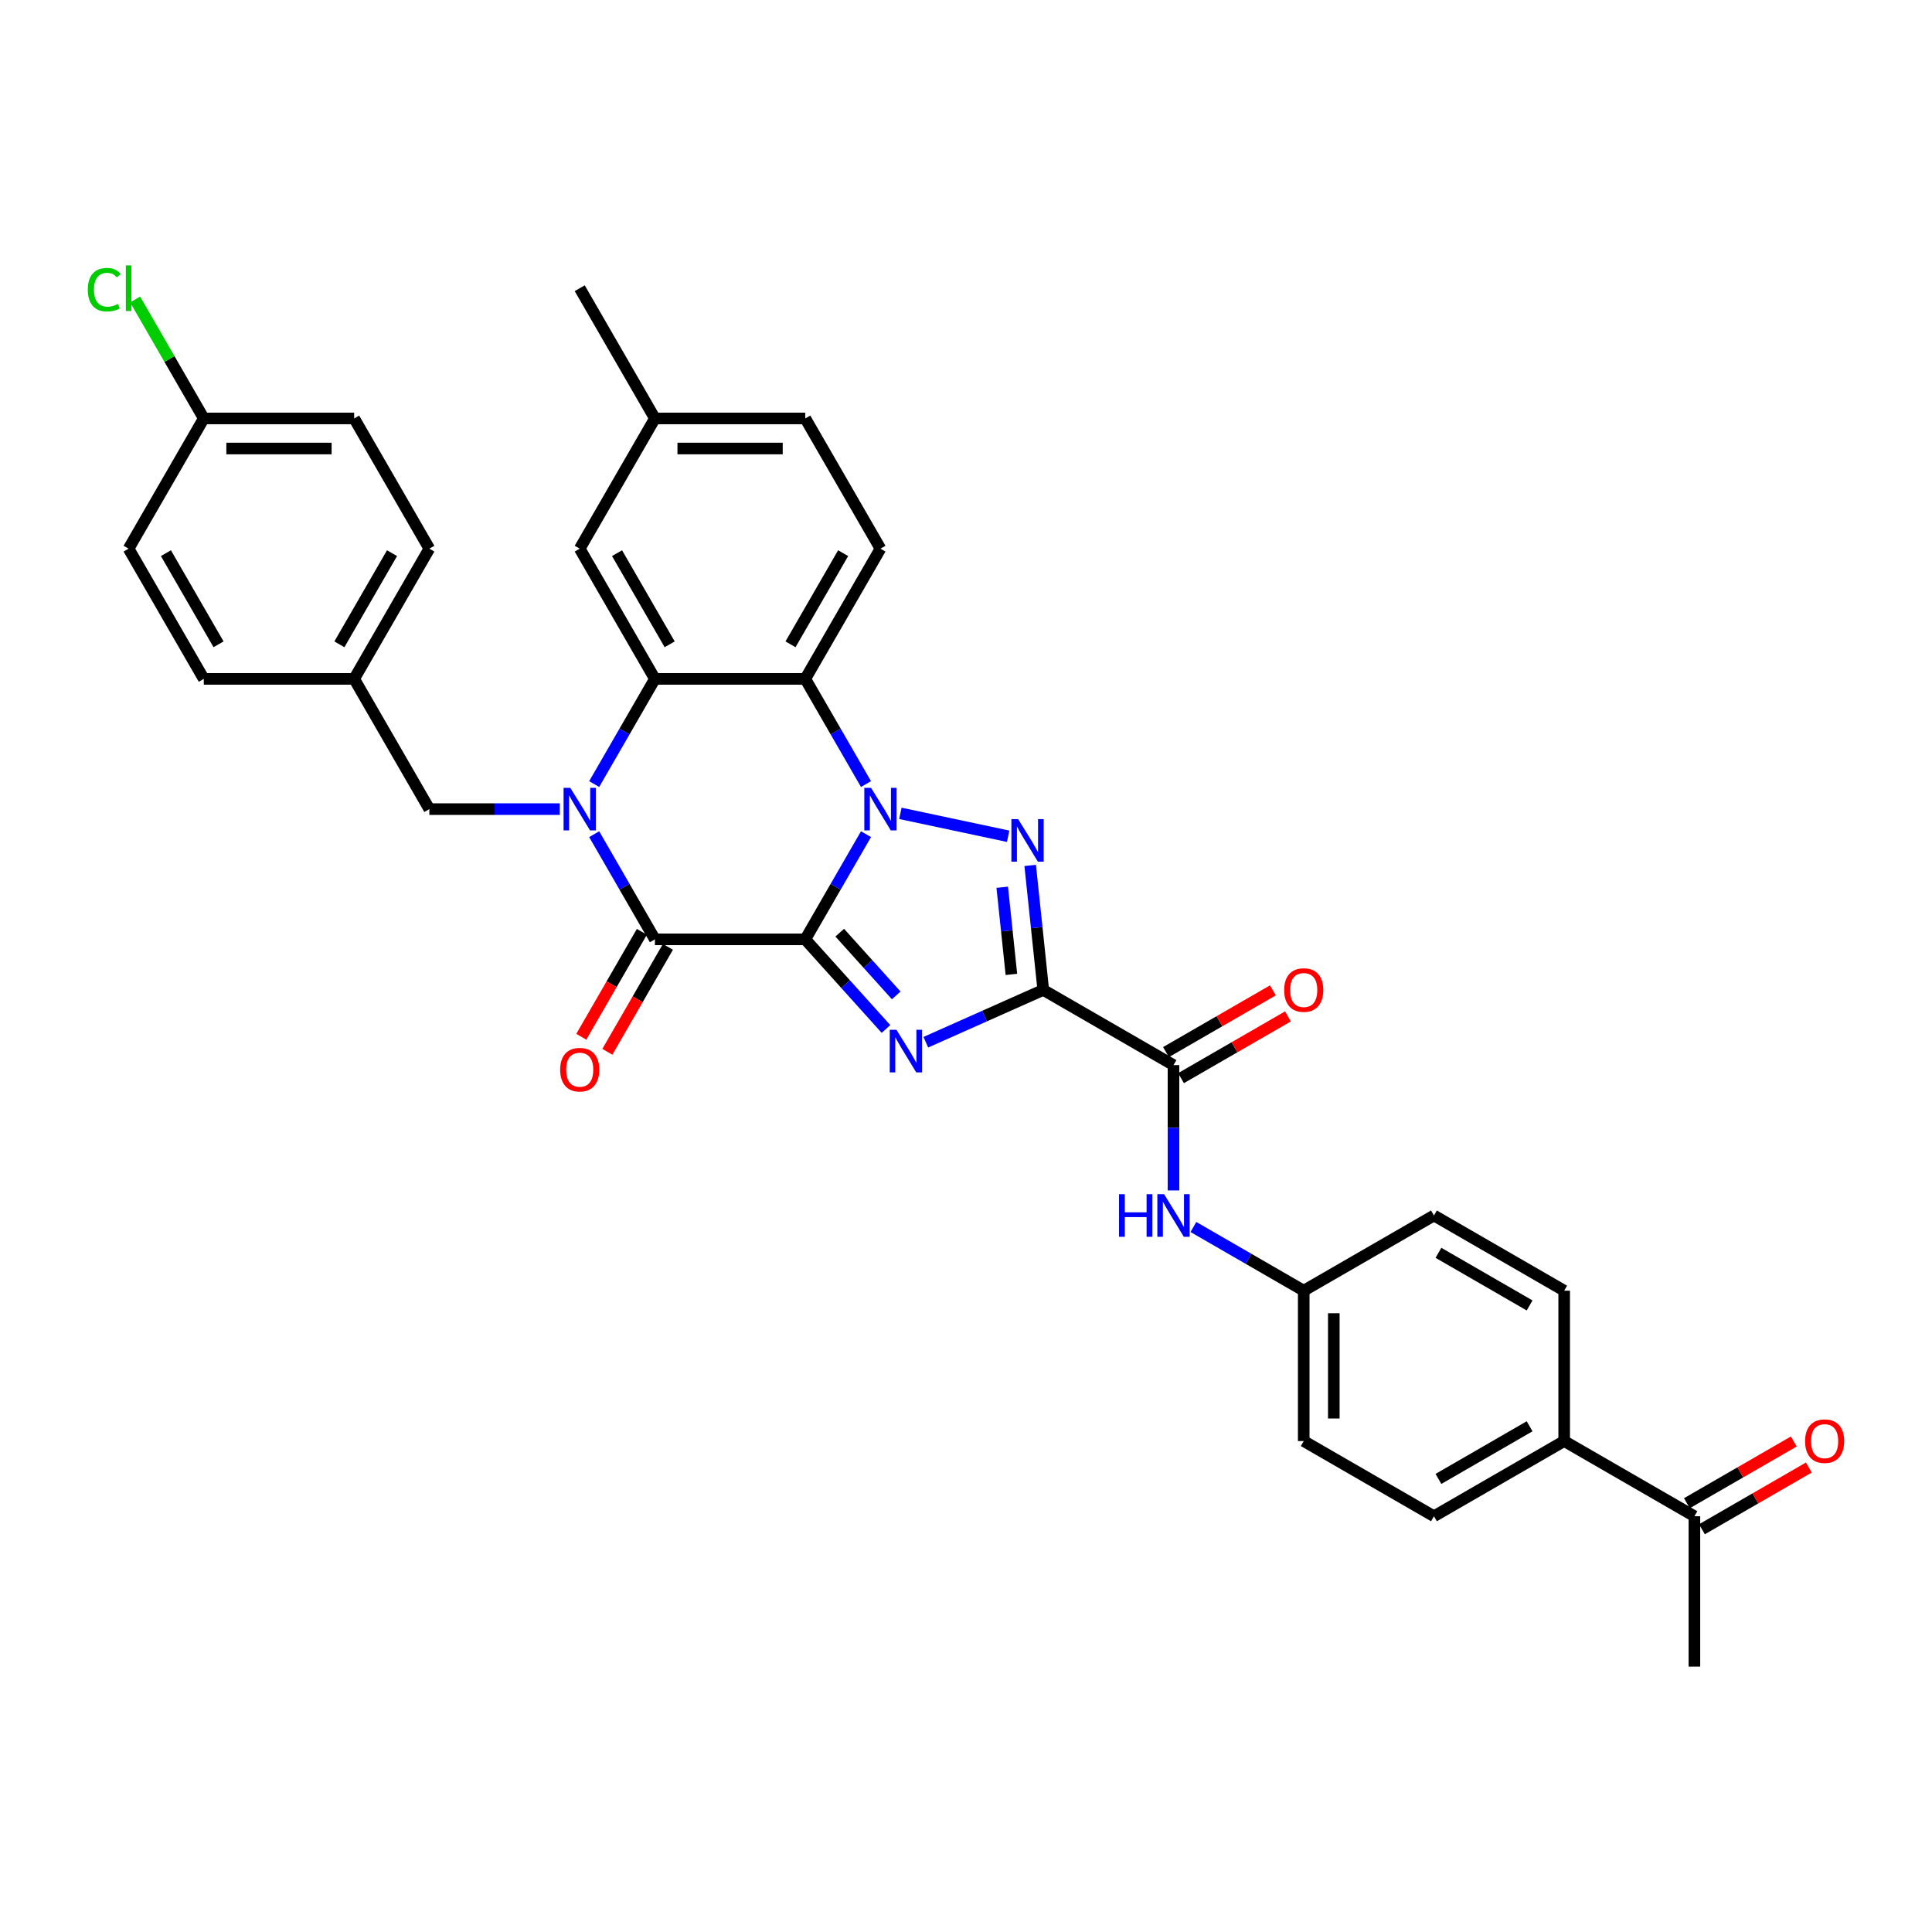 <?xml version='1.0' encoding='iso-8859-1'?>
<svg version='1.1' baseProfile='full'
              xmlns='http://www.w3.org/2000/svg'
                      xmlns:rdkit='http://www.rdkit.org/xml'
                      xmlns:xlink='http://www.w3.org/1999/xlink'
                  xml:space='preserve'
width='1000px' height='1000px' viewBox='0 0 1000 1000'>
<!-- END OF HEADER -->
<rect style='opacity:1.0;fill:#FFFFFF;stroke:none' width='1000' height='1000' x='0' y='0'> </rect>
<path class='bond-0' d='M 416.811,486.205 L 432.526,458.986' style='fill:none;fill-rule:evenodd;stroke:#000000;stroke-width:6px;stroke-linecap:butt;stroke-linejoin:miter;stroke-opacity:1' />
<path class='bond-0' d='M 432.526,458.986 L 448.241,431.767' style='fill:none;fill-rule:evenodd;stroke:#0000FF;stroke-width:6px;stroke-linecap:butt;stroke-linejoin:miter;stroke-opacity:1' />
<path class='bond-1' d='M 416.811,486.205 L 437.699,509.403' style='fill:none;fill-rule:evenodd;stroke:#000000;stroke-width:6px;stroke-linecap:butt;stroke-linejoin:miter;stroke-opacity:1' />
<path class='bond-1' d='M 437.699,509.403 L 458.586,532.601' style='fill:none;fill-rule:evenodd;stroke:#0000FF;stroke-width:6px;stroke-linecap:butt;stroke-linejoin:miter;stroke-opacity:1' />
<path class='bond-1' d='M 434.646,482.748 L 449.267,498.987' style='fill:none;fill-rule:evenodd;stroke:#000000;stroke-width:6px;stroke-linecap:butt;stroke-linejoin:miter;stroke-opacity:1' />
<path class='bond-1' d='M 449.267,498.987 L 463.888,515.226' style='fill:none;fill-rule:evenodd;stroke:#0000FF;stroke-width:6px;stroke-linecap:butt;stroke-linejoin:miter;stroke-opacity:1' />
<path class='bond-5' d='M 416.811,486.205 L 338.978,486.205' style='fill:none;fill-rule:evenodd;stroke:#000000;stroke-width:6px;stroke-linecap:butt;stroke-linejoin:miter;stroke-opacity:1' />
<path class='bond-3' d='M 466.033,420.99 L 521.818,432.847' style='fill:none;fill-rule:evenodd;stroke:#0000FF;stroke-width:6px;stroke-linecap:butt;stroke-linejoin:miter;stroke-opacity:1' />
<path class='bond-6' d='M 448.241,405.833 L 432.526,378.613' style='fill:none;fill-rule:evenodd;stroke:#0000FF;stroke-width:6px;stroke-linecap:butt;stroke-linejoin:miter;stroke-opacity:1' />
<path class='bond-6' d='M 432.526,378.613 L 416.811,351.394' style='fill:none;fill-rule:evenodd;stroke:#000000;stroke-width:6px;stroke-linecap:butt;stroke-linejoin:miter;stroke-opacity:1' />
<path class='bond-2' d='M 479.197,539.458 L 509.596,525.923' style='fill:none;fill-rule:evenodd;stroke:#0000FF;stroke-width:6px;stroke-linecap:butt;stroke-linejoin:miter;stroke-opacity:1' />
<path class='bond-2' d='M 509.596,525.923 L 539.995,512.388' style='fill:none;fill-rule:evenodd;stroke:#000000;stroke-width:6px;stroke-linecap:butt;stroke-linejoin:miter;stroke-opacity:1' />
<path class='bond-8' d='M 539.995,512.388 L 607.401,551.305' style='fill:none;fill-rule:evenodd;stroke:#000000;stroke-width:6px;stroke-linecap:butt;stroke-linejoin:miter;stroke-opacity:1' />
<path class='bond-34' d='M 539.995,512.388 L 536.609,480.169' style='fill:none;fill-rule:evenodd;stroke:#000000;stroke-width:6px;stroke-linecap:butt;stroke-linejoin:miter;stroke-opacity:1' />
<path class='bond-34' d='M 536.609,480.169 L 533.223,447.949' style='fill:none;fill-rule:evenodd;stroke:#0000FF;stroke-width:6px;stroke-linecap:butt;stroke-linejoin:miter;stroke-opacity:1' />
<path class='bond-34' d='M 523.498,504.35 L 521.128,481.796' style='fill:none;fill-rule:evenodd;stroke:#000000;stroke-width:6px;stroke-linecap:butt;stroke-linejoin:miter;stroke-opacity:1' />
<path class='bond-34' d='M 521.128,481.796 L 518.757,459.242' style='fill:none;fill-rule:evenodd;stroke:#0000FF;stroke-width:6px;stroke-linecap:butt;stroke-linejoin:miter;stroke-opacity:1' />
<path class='bond-4' d='M 307.548,431.767 L 323.263,458.986' style='fill:none;fill-rule:evenodd;stroke:#0000FF;stroke-width:6px;stroke-linecap:butt;stroke-linejoin:miter;stroke-opacity:1' />
<path class='bond-4' d='M 323.263,458.986 L 338.978,486.205' style='fill:none;fill-rule:evenodd;stroke:#000000;stroke-width:6px;stroke-linecap:butt;stroke-linejoin:miter;stroke-opacity:1' />
<path class='bond-7' d='M 307.548,405.833 L 323.263,378.613' style='fill:none;fill-rule:evenodd;stroke:#0000FF;stroke-width:6px;stroke-linecap:butt;stroke-linejoin:miter;stroke-opacity:1' />
<path class='bond-7' d='M 323.263,378.613 L 338.978,351.394' style='fill:none;fill-rule:evenodd;stroke:#000000;stroke-width:6px;stroke-linecap:butt;stroke-linejoin:miter;stroke-opacity:1' />
<path class='bond-10' d='M 289.757,418.8 L 255.993,418.8' style='fill:none;fill-rule:evenodd;stroke:#0000FF;stroke-width:6px;stroke-linecap:butt;stroke-linejoin:miter;stroke-opacity:1' />
<path class='bond-10' d='M 255.993,418.8 L 222.229,418.8' style='fill:none;fill-rule:evenodd;stroke:#000000;stroke-width:6px;stroke-linecap:butt;stroke-linejoin:miter;stroke-opacity:1' />
<path class='bond-12' d='M 332.238,482.313 L 316.559,509.47' style='fill:none;fill-rule:evenodd;stroke:#000000;stroke-width:6px;stroke-linecap:butt;stroke-linejoin:miter;stroke-opacity:1' />
<path class='bond-12' d='M 316.559,509.47 L 300.879,536.627' style='fill:none;fill-rule:evenodd;stroke:#FF0000;stroke-width:6px;stroke-linecap:butt;stroke-linejoin:miter;stroke-opacity:1' />
<path class='bond-12' d='M 345.719,490.096 L 330.04,517.253' style='fill:none;fill-rule:evenodd;stroke:#000000;stroke-width:6px;stroke-linecap:butt;stroke-linejoin:miter;stroke-opacity:1' />
<path class='bond-12' d='M 330.04,517.253 L 314.361,544.41' style='fill:none;fill-rule:evenodd;stroke:#FF0000;stroke-width:6px;stroke-linecap:butt;stroke-linejoin:miter;stroke-opacity:1' />
<path class='bond-11' d='M 416.811,351.394 L 455.728,283.989' style='fill:none;fill-rule:evenodd;stroke:#000000;stroke-width:6px;stroke-linecap:butt;stroke-linejoin:miter;stroke-opacity:1' />
<path class='bond-11' d='M 409.167,333.5 L 436.409,286.316' style='fill:none;fill-rule:evenodd;stroke:#000000;stroke-width:6px;stroke-linecap:butt;stroke-linejoin:miter;stroke-opacity:1' />
<path class='bond-35' d='M 416.811,351.394 L 338.978,351.394' style='fill:none;fill-rule:evenodd;stroke:#000000;stroke-width:6px;stroke-linecap:butt;stroke-linejoin:miter;stroke-opacity:1' />
<path class='bond-13' d='M 338.978,351.394 L 300.062,283.989' style='fill:none;fill-rule:evenodd;stroke:#000000;stroke-width:6px;stroke-linecap:butt;stroke-linejoin:miter;stroke-opacity:1' />
<path class='bond-13' d='M 346.622,333.5 L 319.38,286.316' style='fill:none;fill-rule:evenodd;stroke:#000000;stroke-width:6px;stroke-linecap:butt;stroke-linejoin:miter;stroke-opacity:1' />
<path class='bond-9' d='M 607.401,551.305 L 607.401,583.738' style='fill:none;fill-rule:evenodd;stroke:#000000;stroke-width:6px;stroke-linecap:butt;stroke-linejoin:miter;stroke-opacity:1' />
<path class='bond-9' d='M 607.401,583.738 L 607.401,616.171' style='fill:none;fill-rule:evenodd;stroke:#0000FF;stroke-width:6px;stroke-linecap:butt;stroke-linejoin:miter;stroke-opacity:1' />
<path class='bond-16' d='M 611.292,558.045 L 638.963,542.07' style='fill:none;fill-rule:evenodd;stroke:#000000;stroke-width:6px;stroke-linecap:butt;stroke-linejoin:miter;stroke-opacity:1' />
<path class='bond-16' d='M 638.963,542.07 L 666.634,526.094' style='fill:none;fill-rule:evenodd;stroke:#FF0000;stroke-width:6px;stroke-linecap:butt;stroke-linejoin:miter;stroke-opacity:1' />
<path class='bond-16' d='M 603.509,544.564 L 631.18,528.589' style='fill:none;fill-rule:evenodd;stroke:#000000;stroke-width:6px;stroke-linecap:butt;stroke-linejoin:miter;stroke-opacity:1' />
<path class='bond-16' d='M 631.18,528.589 L 658.85,512.613' style='fill:none;fill-rule:evenodd;stroke:#FF0000;stroke-width:6px;stroke-linecap:butt;stroke-linejoin:miter;stroke-opacity:1' />
<path class='bond-18' d='M 617.706,635.088 L 646.256,651.571' style='fill:none;fill-rule:evenodd;stroke:#0000FF;stroke-width:6px;stroke-linecap:butt;stroke-linejoin:miter;stroke-opacity:1' />
<path class='bond-18' d='M 646.256,651.571 L 674.806,668.054' style='fill:none;fill-rule:evenodd;stroke:#000000;stroke-width:6px;stroke-linecap:butt;stroke-linejoin:miter;stroke-opacity:1' />
<path class='bond-21' d='M 222.229,418.8 L 183.312,351.394' style='fill:none;fill-rule:evenodd;stroke:#000000;stroke-width:6px;stroke-linecap:butt;stroke-linejoin:miter;stroke-opacity:1' />
<path class='bond-22' d='M 455.728,283.989 L 416.811,216.584' style='fill:none;fill-rule:evenodd;stroke:#000000;stroke-width:6px;stroke-linecap:butt;stroke-linejoin:miter;stroke-opacity:1' />
<path class='bond-23' d='M 300.062,283.989 L 338.978,216.584' style='fill:none;fill-rule:evenodd;stroke:#000000;stroke-width:6px;stroke-linecap:butt;stroke-linejoin:miter;stroke-opacity:1' />
<path class='bond-14' d='M 877.022,784.804 L 809.617,745.887' style='fill:none;fill-rule:evenodd;stroke:#000000;stroke-width:6px;stroke-linecap:butt;stroke-linejoin:miter;stroke-opacity:1' />
<path class='bond-17' d='M 880.914,791.544 L 908.584,775.569' style='fill:none;fill-rule:evenodd;stroke:#000000;stroke-width:6px;stroke-linecap:butt;stroke-linejoin:miter;stroke-opacity:1' />
<path class='bond-17' d='M 908.584,775.569 L 936.255,759.593' style='fill:none;fill-rule:evenodd;stroke:#FF0000;stroke-width:6px;stroke-linecap:butt;stroke-linejoin:miter;stroke-opacity:1' />
<path class='bond-17' d='M 873.13,778.063 L 900.801,762.088' style='fill:none;fill-rule:evenodd;stroke:#000000;stroke-width:6px;stroke-linecap:butt;stroke-linejoin:miter;stroke-opacity:1' />
<path class='bond-17' d='M 900.801,762.088 L 928.471,746.112' style='fill:none;fill-rule:evenodd;stroke:#FF0000;stroke-width:6px;stroke-linecap:butt;stroke-linejoin:miter;stroke-opacity:1' />
<path class='bond-32' d='M 877.022,784.804 L 877.022,862.637' style='fill:none;fill-rule:evenodd;stroke:#000000;stroke-width:6px;stroke-linecap:butt;stroke-linejoin:miter;stroke-opacity:1' />
<path class='bond-15' d='M 809.617,745.887 L 742.211,784.804' style='fill:none;fill-rule:evenodd;stroke:#000000;stroke-width:6px;stroke-linecap:butt;stroke-linejoin:miter;stroke-opacity:1' />
<path class='bond-15' d='M 791.722,738.244 L 744.539,765.485' style='fill:none;fill-rule:evenodd;stroke:#000000;stroke-width:6px;stroke-linecap:butt;stroke-linejoin:miter;stroke-opacity:1' />
<path class='bond-38' d='M 809.617,745.887 L 809.617,668.054' style='fill:none;fill-rule:evenodd;stroke:#000000;stroke-width:6px;stroke-linecap:butt;stroke-linejoin:miter;stroke-opacity:1' />
<path class='bond-25' d='M 674.806,668.054 L 742.211,629.138' style='fill:none;fill-rule:evenodd;stroke:#000000;stroke-width:6px;stroke-linecap:butt;stroke-linejoin:miter;stroke-opacity:1' />
<path class='bond-26' d='M 674.806,668.054 L 674.806,745.887' style='fill:none;fill-rule:evenodd;stroke:#000000;stroke-width:6px;stroke-linecap:butt;stroke-linejoin:miter;stroke-opacity:1' />
<path class='bond-26' d='M 690.373,679.729 L 690.373,734.212' style='fill:none;fill-rule:evenodd;stroke:#000000;stroke-width:6px;stroke-linecap:butt;stroke-linejoin:miter;stroke-opacity:1' />
<path class='bond-19' d='M 742.211,784.804 L 674.806,745.887' style='fill:none;fill-rule:evenodd;stroke:#000000;stroke-width:6px;stroke-linecap:butt;stroke-linejoin:miter;stroke-opacity:1' />
<path class='bond-20' d='M 809.617,668.054 L 742.211,629.138' style='fill:none;fill-rule:evenodd;stroke:#000000;stroke-width:6px;stroke-linecap:butt;stroke-linejoin:miter;stroke-opacity:1' />
<path class='bond-20' d='M 791.722,675.698 L 744.539,648.456' style='fill:none;fill-rule:evenodd;stroke:#000000;stroke-width:6px;stroke-linecap:butt;stroke-linejoin:miter;stroke-opacity:1' />
<path class='bond-28' d='M 183.312,351.394 L 105.479,351.394' style='fill:none;fill-rule:evenodd;stroke:#000000;stroke-width:6px;stroke-linecap:butt;stroke-linejoin:miter;stroke-opacity:1' />
<path class='bond-29' d='M 183.312,351.394 L 222.229,283.989' style='fill:none;fill-rule:evenodd;stroke:#000000;stroke-width:6px;stroke-linecap:butt;stroke-linejoin:miter;stroke-opacity:1' />
<path class='bond-29' d='M 175.669,333.5 L 202.91,286.316' style='fill:none;fill-rule:evenodd;stroke:#000000;stroke-width:6px;stroke-linecap:butt;stroke-linejoin:miter;stroke-opacity:1' />
<path class='bond-36' d='M 416.811,216.584 L 338.978,216.584' style='fill:none;fill-rule:evenodd;stroke:#000000;stroke-width:6px;stroke-linecap:butt;stroke-linejoin:miter;stroke-opacity:1' />
<path class='bond-36' d='M 405.136,232.15 L 350.653,232.15' style='fill:none;fill-rule:evenodd;stroke:#000000;stroke-width:6px;stroke-linecap:butt;stroke-linejoin:miter;stroke-opacity:1' />
<path class='bond-33' d='M 338.978,216.584 L 300.062,149.178' style='fill:none;fill-rule:evenodd;stroke:#000000;stroke-width:6px;stroke-linecap:butt;stroke-linejoin:miter;stroke-opacity:1' />
<path class='bond-24' d='M 105.479,216.584 L 183.312,216.584' style='fill:none;fill-rule:evenodd;stroke:#000000;stroke-width:6px;stroke-linecap:butt;stroke-linejoin:miter;stroke-opacity:1' />
<path class='bond-24' d='M 117.154,232.15 L 171.637,232.15' style='fill:none;fill-rule:evenodd;stroke:#000000;stroke-width:6px;stroke-linecap:butt;stroke-linejoin:miter;stroke-opacity:1' />
<path class='bond-27' d='M 105.479,216.584 L 87.71,185.806' style='fill:none;fill-rule:evenodd;stroke:#000000;stroke-width:6px;stroke-linecap:butt;stroke-linejoin:miter;stroke-opacity:1' />
<path class='bond-27' d='M 87.71,185.806 L 69.941,155.029' style='fill:none;fill-rule:evenodd;stroke:#00CC00;stroke-width:6px;stroke-linecap:butt;stroke-linejoin:miter;stroke-opacity:1' />
<path class='bond-37' d='M 105.479,216.584 L 66.563,283.989' style='fill:none;fill-rule:evenodd;stroke:#000000;stroke-width:6px;stroke-linecap:butt;stroke-linejoin:miter;stroke-opacity:1' />
<path class='bond-31' d='M 105.479,351.394 L 66.563,283.989' style='fill:none;fill-rule:evenodd;stroke:#000000;stroke-width:6px;stroke-linecap:butt;stroke-linejoin:miter;stroke-opacity:1' />
<path class='bond-31' d='M 113.123,333.5 L 85.881,286.316' style='fill:none;fill-rule:evenodd;stroke:#000000;stroke-width:6px;stroke-linecap:butt;stroke-linejoin:miter;stroke-opacity:1' />
<path class='bond-30' d='M 222.229,283.989 L 183.312,216.584' style='fill:none;fill-rule:evenodd;stroke:#000000;stroke-width:6px;stroke-linecap:butt;stroke-linejoin:miter;stroke-opacity:1' />
<path  class='atom-1' d='M 450.855 407.778
L 458.078 419.453
Q 458.794 420.605, 459.946 422.691
Q 461.098 424.777, 461.16 424.902
L 461.16 407.778
L 464.087 407.778
L 464.087 429.821
L 461.067 429.821
L 453.315 417.056
Q 452.412 415.562, 451.447 413.849
Q 450.513 412.137, 450.233 411.608
L 450.233 429.821
L 447.368 429.821
L 447.368 407.778
L 450.855 407.778
' fill='#0000FF'/>
<path  class='atom-2' d='M 464.019 533.025
L 471.242 544.7
Q 471.958 545.852, 473.11 547.938
Q 474.262 550.024, 474.324 550.148
L 474.324 533.025
L 477.251 533.025
L 477.251 555.067
L 474.231 555.067
L 466.479 542.303
Q 465.576 540.808, 464.611 539.096
Q 463.677 537.383, 463.396 536.854
L 463.396 555.067
L 460.532 555.067
L 460.532 533.025
L 464.019 533.025
' fill='#0000FF'/>
<path  class='atom-4' d='M 526.987 423.961
L 534.21 435.636
Q 534.926 436.788, 536.078 438.874
Q 537.23 440.959, 537.292 441.084
L 537.292 423.961
L 540.219 423.961
L 540.219 446.003
L 537.199 446.003
L 529.447 433.238
Q 528.544 431.744, 527.579 430.032
Q 526.645 428.319, 526.365 427.79
L 526.365 446.003
L 523.5 446.003
L 523.5 423.961
L 526.987 423.961
' fill='#0000FF'/>
<path  class='atom-5' d='M 295.189 407.778
L 302.412 419.453
Q 303.128 420.605, 304.28 422.691
Q 305.432 424.777, 305.494 424.902
L 305.494 407.778
L 308.421 407.778
L 308.421 429.821
L 305.401 429.821
L 297.649 417.056
Q 296.746 415.562, 295.781 413.849
Q 294.847 412.137, 294.567 411.608
L 294.567 429.821
L 291.702 429.821
L 291.702 407.778
L 295.189 407.778
' fill='#0000FF'/>
<path  class='atom-10' d='M 579.21 618.117
L 582.198 618.117
L 582.198 627.488
L 593.469 627.488
L 593.469 618.117
L 596.457 618.117
L 596.457 640.159
L 593.469 640.159
L 593.469 629.978
L 582.198 629.978
L 582.198 640.159
L 579.21 640.159
L 579.21 618.117
' fill='#0000FF'/>
<path  class='atom-10' d='M 602.528 618.117
L 609.751 629.792
Q 610.467 630.944, 611.619 633.03
Q 612.771 635.115, 612.833 635.24
L 612.833 618.117
L 615.76 618.117
L 615.76 640.159
L 612.74 640.159
L 604.988 627.394
Q 604.085 625.9, 603.12 624.188
Q 602.186 622.475, 601.906 621.946
L 601.906 640.159
L 599.041 640.159
L 599.041 618.117
L 602.528 618.117
' fill='#0000FF'/>
<path  class='atom-13' d='M 289.943 553.672
Q 289.943 548.38, 292.559 545.422
Q 295.174 542.464, 300.062 542.464
Q 304.95 542.464, 307.565 545.422
Q 310.18 548.38, 310.18 553.672
Q 310.18 559.027, 307.534 562.078
Q 304.887 565.098, 300.062 565.098
Q 295.205 565.098, 292.559 562.078
Q 289.943 559.058, 289.943 553.672
M 300.062 562.608
Q 303.424 562.608, 305.23 560.366
Q 307.067 558.093, 307.067 553.672
Q 307.067 549.345, 305.23 547.166
Q 303.424 544.955, 300.062 544.955
Q 296.699 544.955, 294.862 547.134
Q 293.057 549.314, 293.057 553.672
Q 293.057 558.124, 294.862 560.366
Q 296.699 562.608, 300.062 562.608
' fill='#FF0000'/>
<path  class='atom-17' d='M 664.688 512.451
Q 664.688 507.158, 667.303 504.2
Q 669.918 501.243, 674.806 501.243
Q 679.694 501.243, 682.309 504.2
Q 684.924 507.158, 684.924 512.451
Q 684.924 517.806, 682.278 520.857
Q 679.632 523.877, 674.806 523.877
Q 669.949 523.877, 667.303 520.857
Q 664.688 517.837, 664.688 512.451
M 674.806 521.386
Q 678.168 521.386, 679.974 519.144
Q 681.811 516.872, 681.811 512.451
Q 681.811 508.123, 679.974 505.944
Q 678.168 503.733, 674.806 503.733
Q 671.444 503.733, 669.607 505.913
Q 667.801 508.092, 667.801 512.451
Q 667.801 516.903, 669.607 519.144
Q 671.444 521.386, 674.806 521.386
' fill='#FF0000'/>
<path  class='atom-18' d='M 934.309 745.95
Q 934.309 740.657, 936.924 737.699
Q 939.539 734.742, 944.427 734.742
Q 949.315 734.742, 951.93 737.699
Q 954.545 740.657, 954.545 745.95
Q 954.545 751.304, 951.899 754.356
Q 949.253 757.375, 944.427 757.375
Q 939.57 757.375, 936.924 754.356
Q 934.309 751.336, 934.309 745.95
M 944.427 754.885
Q 947.79 754.885, 949.595 752.643
Q 951.432 750.37, 951.432 745.95
Q 951.432 741.622, 949.595 739.443
Q 947.79 737.232, 944.427 737.232
Q 941.065 737.232, 939.228 739.412
Q 937.422 741.591, 937.422 745.95
Q 937.422 750.402, 939.228 752.643
Q 941.065 754.885, 944.427 754.885
' fill='#FF0000'/>
<path  class='atom-28' d='M 45.455 149.941
Q 45.455 144.462, 48.008 141.597
Q 50.592 138.702, 55.479 138.702
Q 60.025 138.702, 62.453 141.909
L 60.398 143.59
Q 58.624 141.255, 55.479 141.255
Q 52.148 141.255, 50.374 143.497
Q 48.63 145.707, 48.63 149.941
Q 48.63 154.3, 50.436 156.541
Q 52.273 158.783, 55.822 158.783
Q 58.25 158.783, 61.083 157.32
L 61.955 159.655
Q 60.803 160.402, 59.06 160.838
Q 57.316 161.274, 55.386 161.274
Q 50.592 161.274, 48.008 158.347
Q 45.455 155.421, 45.455 149.941
' fill='#00CC00'/>
<path  class='atom-28' d='M 65.131 137.363
L 67.995 137.363
L 67.995 160.993
L 65.131 160.993
L 65.131 137.363
' fill='#00CC00'/>
</svg>
